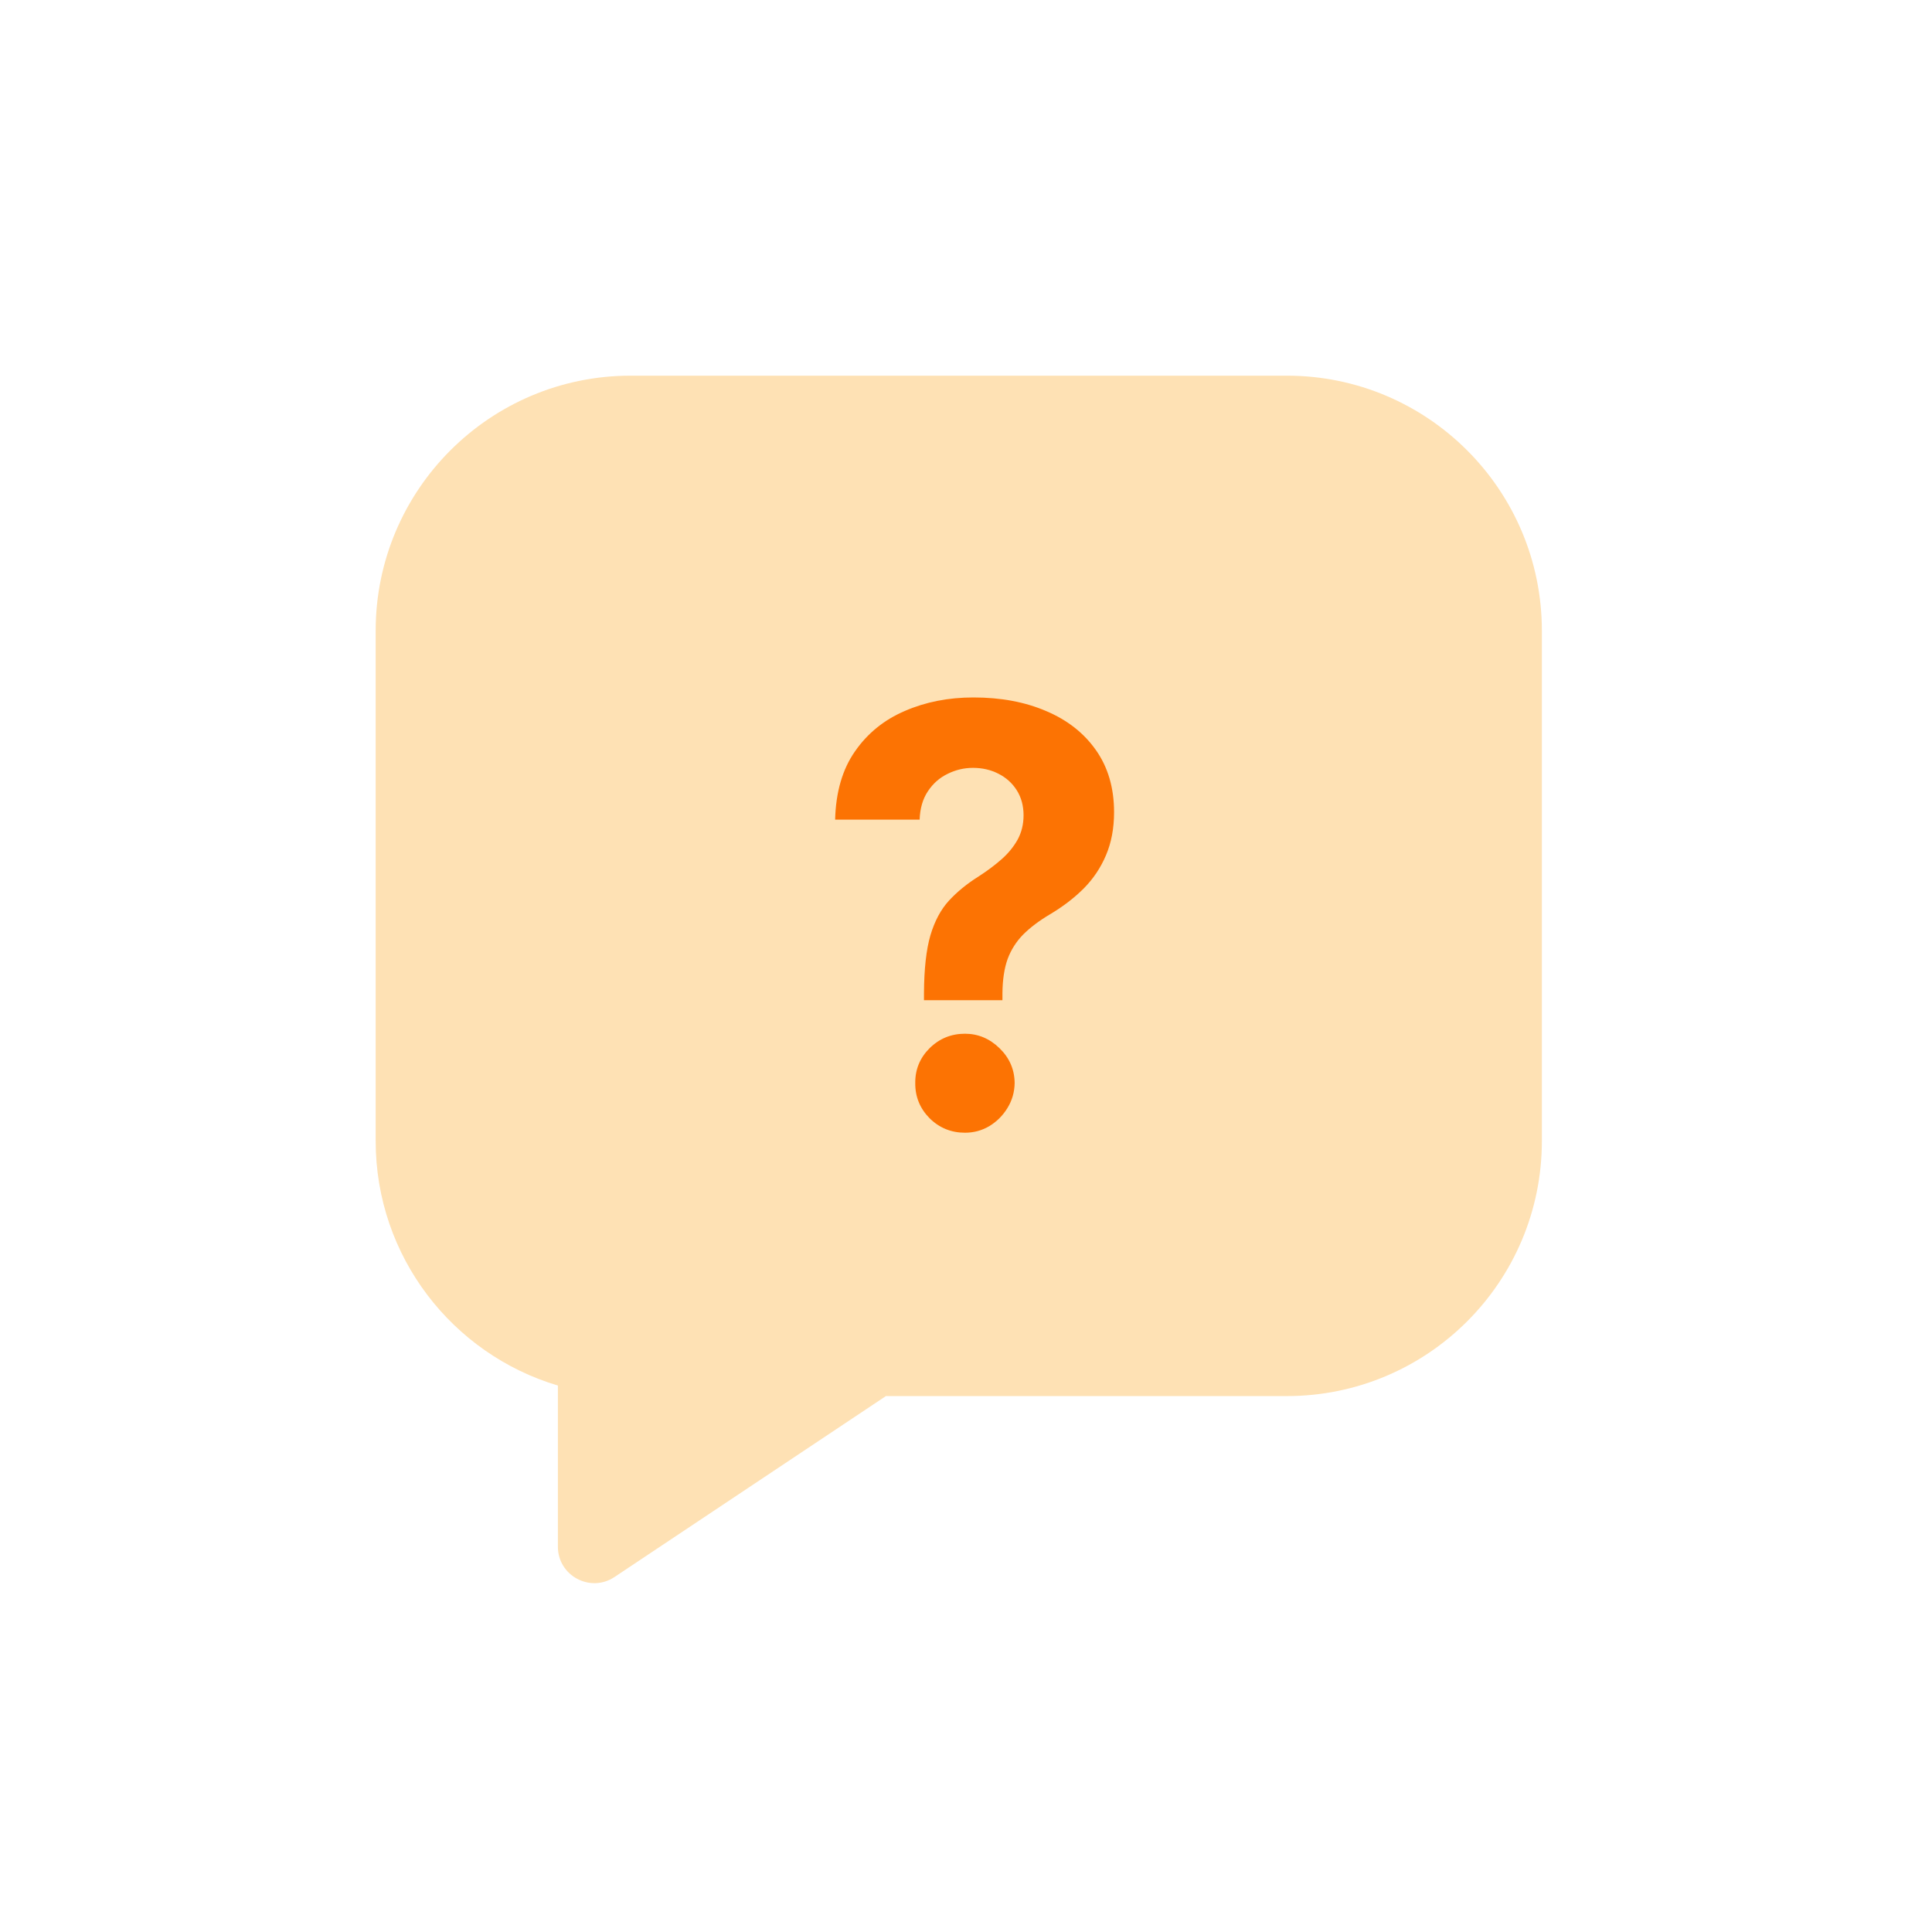 <svg width="72" height="72" viewBox="0 0 72 72" fill="none" xmlns="http://www.w3.org/2000/svg">
<rect width="72" height="72" fill="white"/>
<path fill-rule="evenodd" clip-rule="evenodd" d="M23.507 14C18.256 14 14 18.256 14 23.507V42.521C14 46.828 16.864 50.466 20.791 51.635V57.64C20.791 58.724 22 59.371 22.902 58.77L33.014 52.028H47.954C53.205 52.028 57.461 47.772 57.461 42.521V23.507C57.461 18.256 53.205 14 47.954 14H23.507Z" fill="#FEE1B4"/>
<path d="M34.434 37.274V37.012C34.439 36.111 34.518 35.394 34.673 34.859C34.832 34.324 35.064 33.892 35.367 33.562C35.671 33.233 36.036 32.935 36.463 32.667C36.782 32.462 37.068 32.248 37.32 32.027C37.572 31.806 37.772 31.561 37.922 31.294C38.071 31.021 38.145 30.718 38.145 30.383C38.145 30.028 38.06 29.717 37.891 29.449C37.721 29.182 37.492 28.976 37.204 28.832C36.921 28.688 36.607 28.616 36.262 28.616C35.928 28.616 35.612 28.691 35.313 28.84C35.015 28.984 34.77 29.2 34.58 29.488C34.39 29.771 34.287 30.123 34.272 30.545H31.123C31.149 29.516 31.396 28.667 31.864 27.999C32.332 27.325 32.952 26.823 33.724 26.494C34.495 26.159 35.347 25.992 36.278 25.992C37.302 25.992 38.207 26.162 38.994 26.502C39.781 26.836 40.399 27.322 40.846 27.96C41.294 28.598 41.518 29.367 41.518 30.267C41.518 30.869 41.417 31.404 41.217 31.872C41.021 32.335 40.746 32.747 40.391 33.107C40.036 33.462 39.617 33.784 39.133 34.072C38.727 34.313 38.392 34.566 38.13 34.828C37.873 35.09 37.68 35.394 37.551 35.739C37.428 36.083 37.363 36.508 37.358 37.012V37.274H34.434ZM35.962 42.213C35.447 42.213 35.007 42.033 34.642 41.673C34.282 41.307 34.104 40.87 34.109 40.361C34.104 39.857 34.282 39.425 34.642 39.064C35.007 38.704 35.447 38.524 35.962 38.524C36.45 38.524 36.88 38.704 37.25 39.064C37.621 39.425 37.808 39.857 37.813 40.361C37.808 40.7 37.718 41.012 37.543 41.295C37.374 41.572 37.15 41.796 36.872 41.966C36.594 42.131 36.291 42.213 35.962 42.213Z" fill="#FC7303"/>
</svg>
